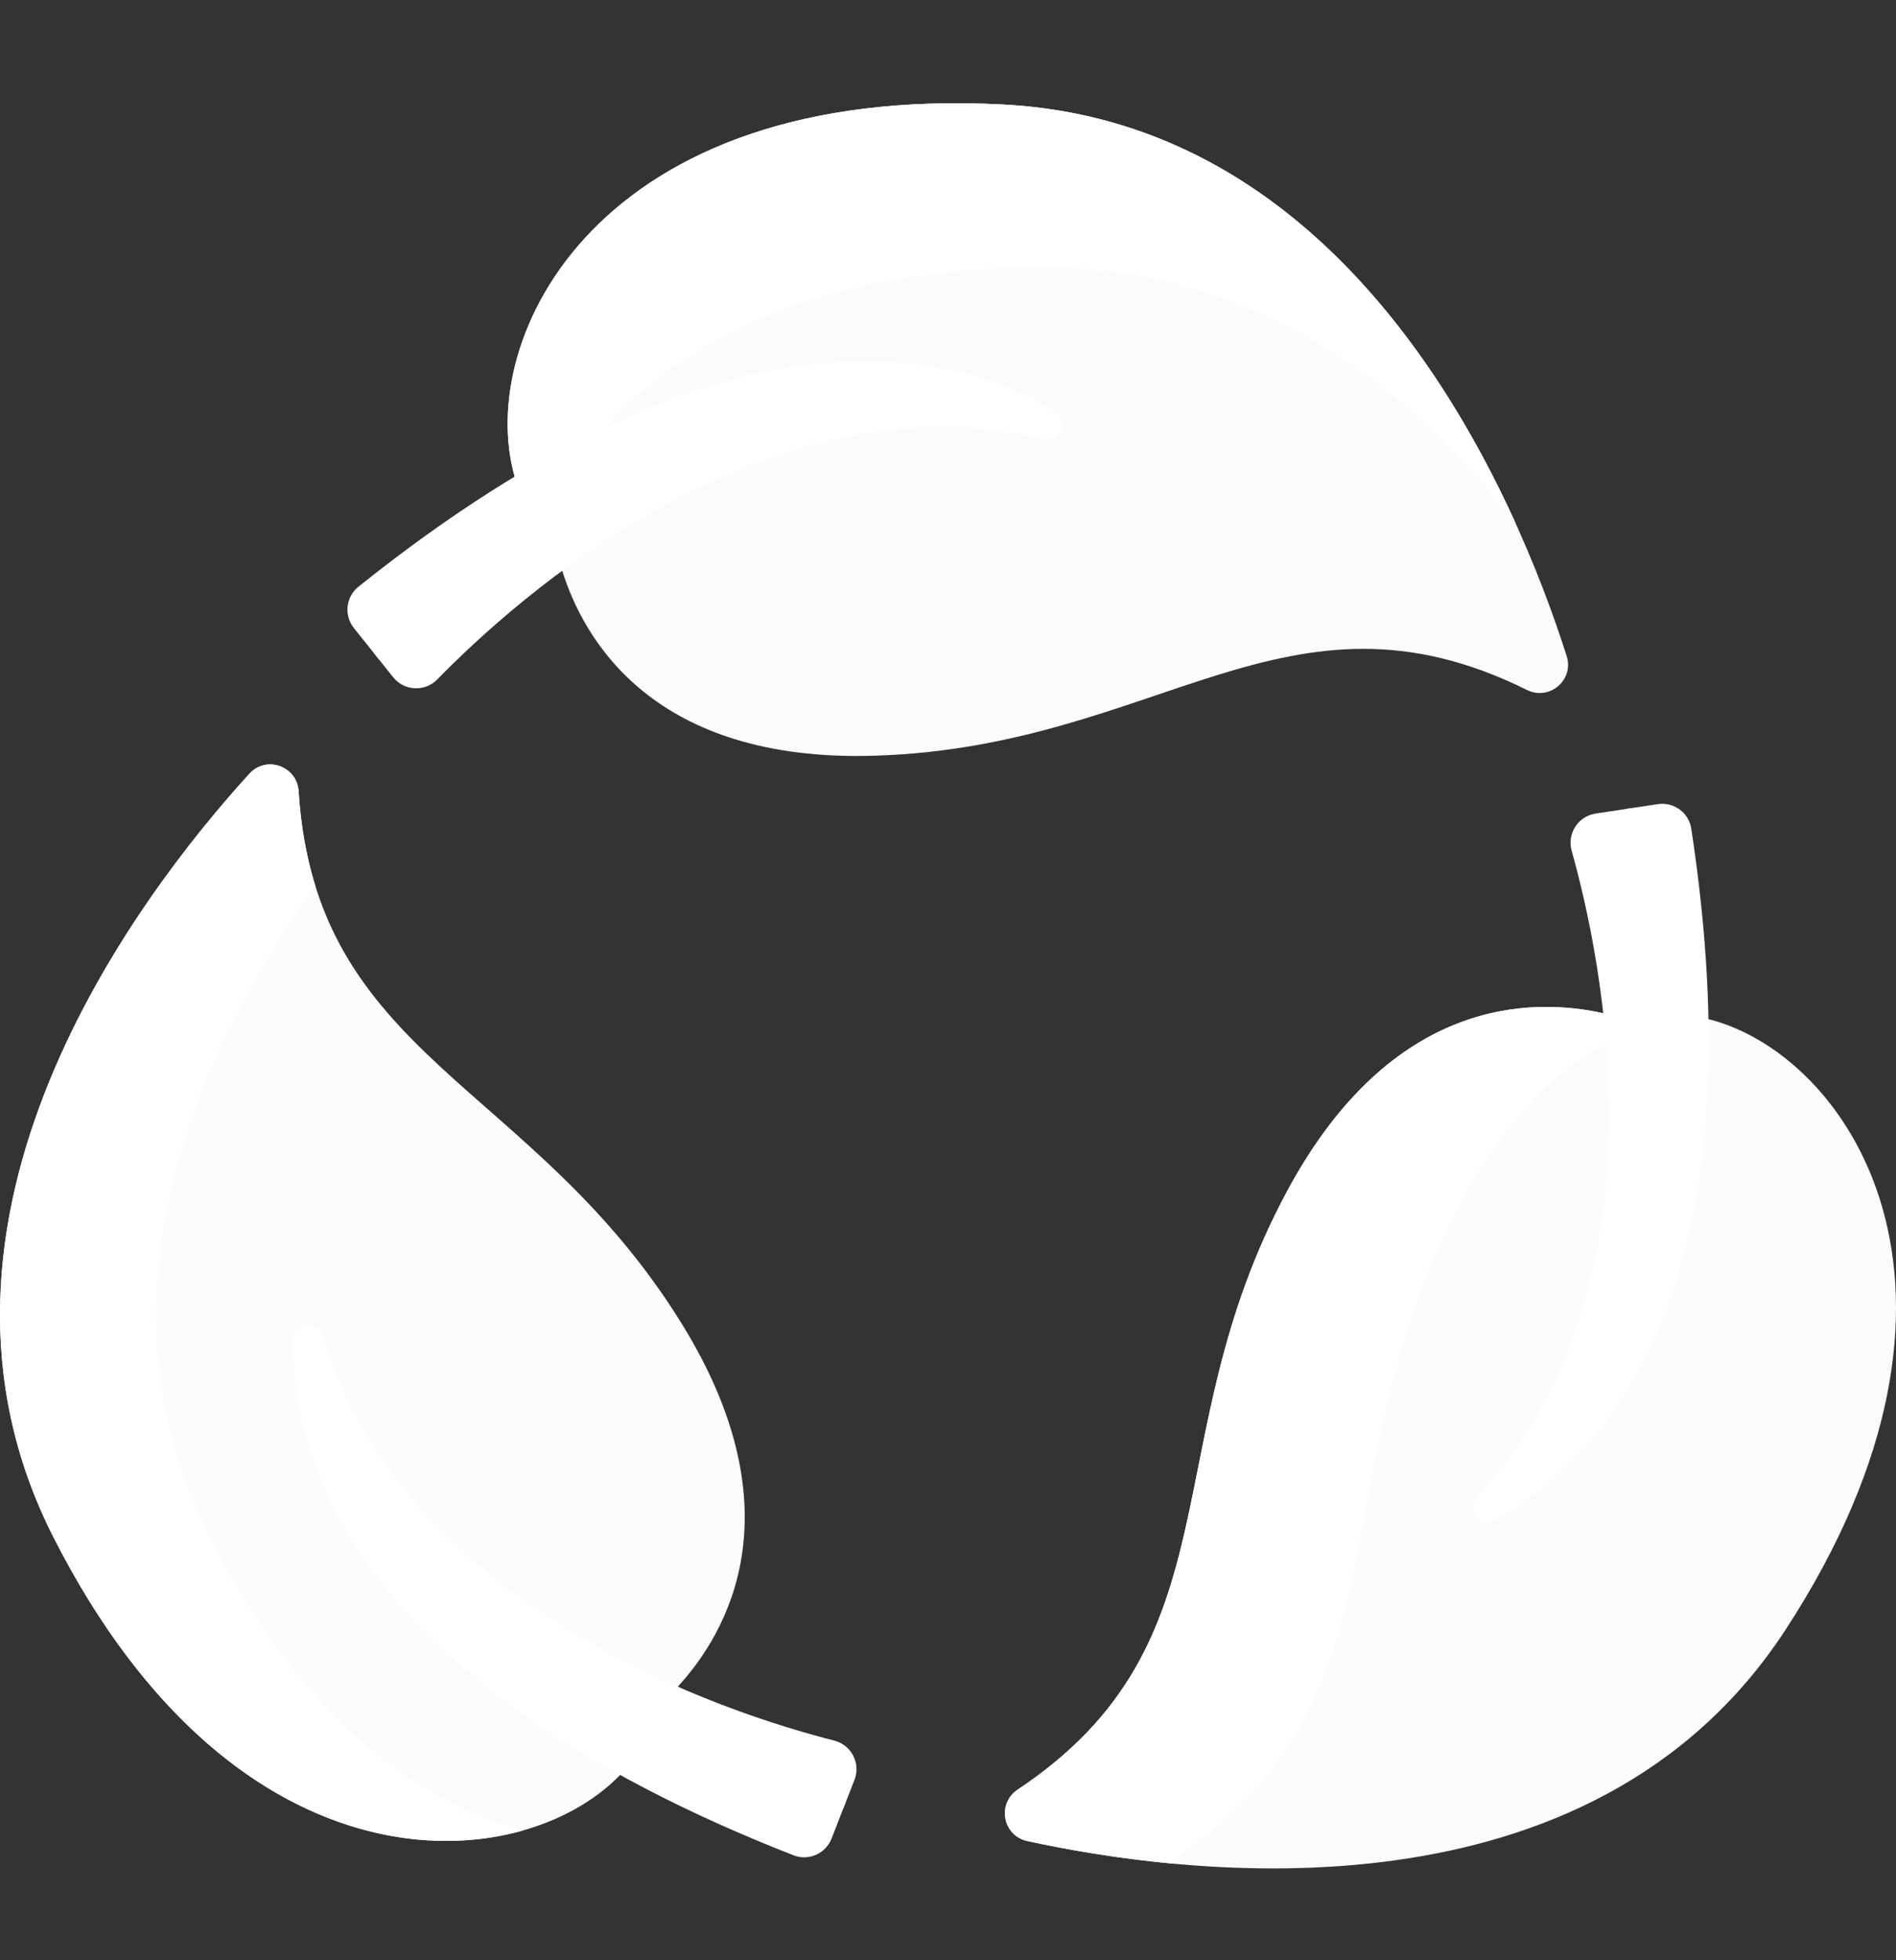 <svg width="30" height="31" viewBox="0 0 30 31" fill="none" xmlns="http://www.w3.org/2000/svg">
<rect x="0" y="0" width="30" height="31" fill="#333333" stroke="none"/>
<path d="M24.16 10.911C24.516 11.088 24.91 10.754 24.789 10.375C24 7.898 21.526 1.954 15.882 1.653C9.453 1.31 7.517 5.35 8.144 7.538L8.896 9.026C9.238 10.12 10.34 12.057 13.834 11.951C18.337 11.816 20.367 9.031 24.16 10.911Z" fill="#FBFBFB"/>
<path d="M16.525 4.228C19.887 4.23 22.311 6.126 23.98 8.272C22.721 5.502 20.252 1.886 15.882 1.653C9.453 1.31 7.517 5.35 8.144 7.538L8.593 8.427C9.35 6.345 11.728 4.226 16.525 4.228Z" fill="white"/>
<path d="M27.032 16.117L25.368 16.024C24.248 15.774 22.021 15.76 20.365 18.839C18.231 22.806 19.628 25.956 16.103 28.301C15.772 28.521 15.864 29.029 16.253 29.114C18.793 29.669 25.178 30.499 28.26 25.762C31.771 20.365 29.241 16.669 27.032 16.117Z" fill="#FBFBFB"/>
<path d="M18.759 29.263C22.284 26.768 20.887 23.415 23.021 19.193C24.194 16.872 25.653 16.203 26.802 16.104L25.368 16.024C24.248 15.774 22.021 15.76 20.365 18.839C18.231 22.806 19.628 25.956 16.103 28.301C15.772 28.521 15.864 29.029 16.253 29.114C16.851 29.245 17.662 29.39 18.592 29.475C18.625 29.394 18.679 29.32 18.759 29.263Z" fill="white"/>
<path d="M4.725 12.513C4.699 12.116 4.214 11.942 3.946 12.236C2.195 14.158 -1.716 19.273 0.846 24.31C3.764 30.05 8.23 29.706 9.812 28.07L10.724 26.674C11.501 25.83 12.627 23.909 10.788 20.935C8.419 17.103 4.993 16.737 4.725 12.513Z" fill="#FBFBFB"/>
<path d="M3.32 24.31C1.343 20.421 3.224 16.485 4.989 14.009C4.852 13.567 4.76 13.074 4.725 12.513C4.7 12.116 4.214 11.942 3.946 12.236C2.195 14.158 -1.716 19.273 0.846 24.31C3.077 28.699 6.214 29.531 8.274 28.948C6.603 28.512 4.77 27.163 3.32 24.31Z" fill="white"/>
<path d="M6.091 9.965C5.976 10.057 5.917 10.191 5.915 10.327L6.221 10.71C6.397 10.929 6.724 10.945 6.92 10.744C8.109 9.524 12.082 5.906 16.517 6.934C16.613 6.956 16.693 6.922 16.744 6.864C14.923 6.037 11.447 5.68 6.091 9.965Z" fill="white"/>
<path d="M6.17 9.972C11.448 5.749 14.872 6.106 16.663 6.922C16.82 6.855 16.871 6.614 16.69 6.505C15.095 5.543 11.523 4.597 5.672 9.278C5.471 9.439 5.439 9.732 5.6 9.933L6.009 10.444C5.968 10.274 6.024 10.088 6.17 9.972Z" fill="white"/>
<path d="M26.761 13.106C26.723 12.852 26.484 12.678 26.23 12.717L25.72 12.794C25.61 12.909 25.56 13.077 25.607 13.243C26.069 14.883 27.216 20.133 24.108 23.46C24.027 23.546 24.028 23.653 24.075 23.734L24.093 23.763C25.704 22.649 27.793 19.878 26.761 13.106Z" fill="white"/>
<path d="M24.169 23.46C27.276 20.133 26.13 14.882 25.668 13.243C25.619 13.072 25.673 12.898 25.79 12.784L25.246 12.866C24.969 12.909 24.792 13.184 24.868 13.454C25.33 15.094 26.477 20.344 23.369 23.671C23.186 23.866 23.42 24.165 23.654 24.035C23.807 23.951 23.969 23.851 24.135 23.733C24.089 23.653 24.088 23.546 24.169 23.46Z" fill="white"/>
<path d="M13.2 27.526C11.549 27.107 6.429 25.475 5.101 21.12C5.061 20.987 4.94 20.938 4.833 20.959C4.898 20.971 4.959 21.011 4.994 21.081C5.223 23.067 6.7 26.179 12.957 28.624C13.088 28.675 13.226 28.663 13.342 28.604L13.52 28.148C13.622 27.887 13.472 27.596 13.2 27.526Z" fill="white"/>
<path d="M12.962 28.54C6.773 26.122 5.312 23.044 5.085 21.079C4.981 20.871 4.648 20.932 4.643 21.185C4.608 23.047 5.575 26.613 12.555 29.34C12.794 29.434 13.064 29.314 13.158 29.075L13.383 28.497C13.262 28.575 13.107 28.597 12.962 28.54Z" fill="white"/>
</svg>
